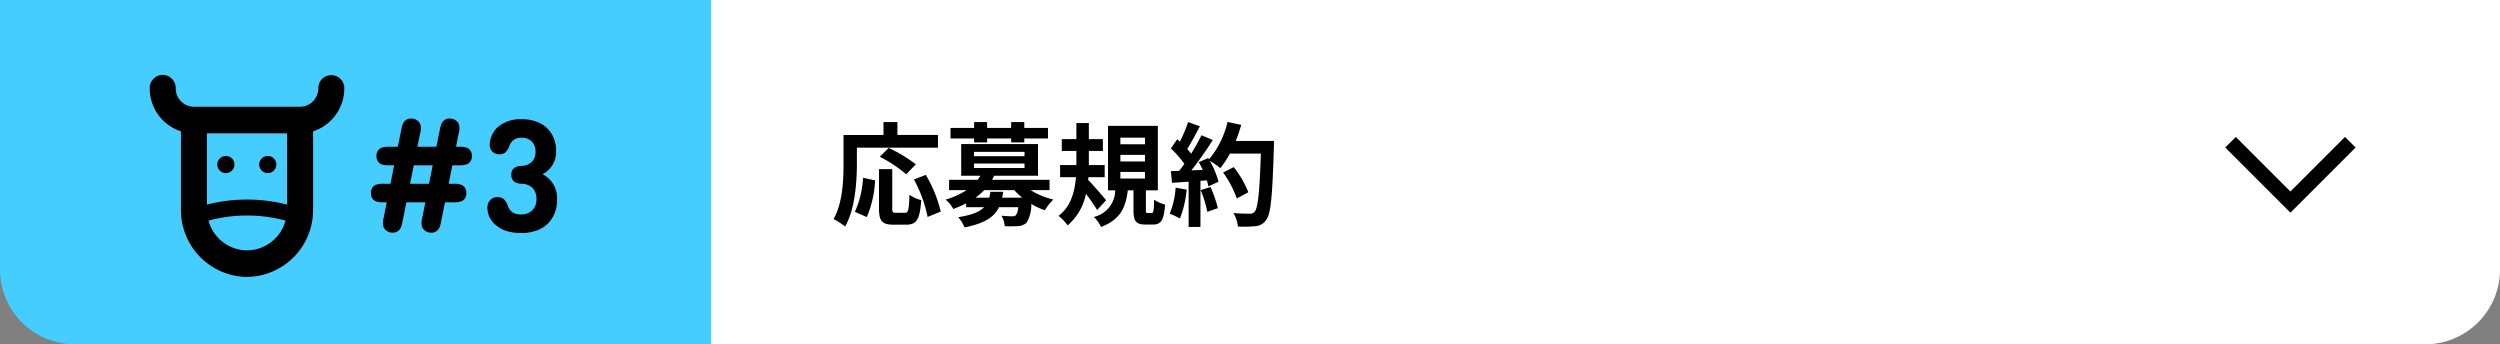 <svg xmlns="http://www.w3.org/2000/svg" width="334" height="46" viewBox="0 0 334 46">
  <rect x="0" y="0" width="334" height="46" fill="#808080" stroke="none"/>
  <g id="グループ_353" data-name="グループ 353" transform="translate(-28 -860)">
    <path id="長方形_36" data-name="長方形 36" d="M0,0H239a0,0,0,0,1,0,0V36a10,10,0,0,1-10,10H0a0,0,0,0,1,0,0V0A0,0,0,0,1,0,0Z" transform="translate(123 860)" fill="#fff"/>
    <path id="長方形_35" data-name="長方形 35" d="M0,0H95a0,0,0,0,1,0,0V46a0,0,0,0,1,0,0H10A10,10,0,0,1,0,36V0A0,0,0,0,1,0,0Z" transform="translate(28 860)" fill="#45cdff"/>
    <path id="パス_2634" data-name="パス 2634" d="M3.48-9.27H14.31v-1.7H8.895V-12.69H7.035v1.725H1.695v3.78c0,2.16-.1,5.31-1.335,7.455a8.285,8.285,0,0,1,1.545,1C3.255-1.065,3.48-4.77,3.48-7.185Zm7.875,2.22a19.7,19.7,0,0,0-3.63-2.19L6.54-8.055a17.3,17.3,0,0,1,3.525,2.34ZM4.8,0A13.813,13.813,0,0,0,5.91-4.9L4.3-5.25A12.417,12.417,0,0,1,3.21-.7ZM8.685-.57c-.42,0-.48-.075-.48-.615V-6.4H6.435V-1.17C6.435.5,6.81,1.02,8.4,1.02h1.665c1.395,0,1.845-.72,2.01-3.285a4.7,4.7,0,0,1-1.575-.72C10.44-.915,10.35-.57,9.9-.57ZM11.1-5.025a17.834,17.834,0,0,1,1.83,5.01l1.755-.72a17.871,17.871,0,0,0-1.995-4.9Zm8.04-4.95h1.74V-10.5h3.21v.525h1.755V-10.5H29.01v-1.41H25.845v-.78H24.09v.78H20.88v-.78H19.14v.78H15.99v1.41h3.15Zm2.175,6.6c-.045.285-.09.54-.15.78H19.32A7.747,7.747,0,0,0,20.49-3.6h4.02a8.361,8.361,0,0,0,1.05,1.005H22.89a6.509,6.509,0,0,0,.135-.78Zm-2.19-3.78h6.75v.6h-6.75Zm0-1.56h6.75v.585h-6.75ZM29.22-3.6V-4.98H21.54c.1-.18.195-.36.285-.54h5.85V-9.75H17.415v4.23H19.98a5.627,5.627,0,0,1-.36.54H15.8V-3.6h2.34A10.2,10.2,0,0,1,15.33-2.34a3.976,3.976,0,0,1,1.02,1.26,15.291,15.291,0,0,0,1.725-.75v.51h2.4C19.89-.7,18.855-.27,17.01.015a4.977,4.977,0,0,1,.855,1.365c2.715-.54,3.975-1.395,4.6-2.7h2.565A1.994,1.994,0,0,1,24.72-.24a.657.657,0,0,1-.48.135c-.255,0-.84-.015-1.44-.075a3.3,3.3,0,0,1,.435,1.4,16.9,16.9,0,0,0,1.8-.015,1.781,1.781,0,0,0,1.1-.435,4.537,4.537,0,0,0,.645-2.52,9.454,9.454,0,0,0,1.815.84A7,7,0,0,1,29.73-2.34,10.091,10.091,0,0,1,26.685-3.6Zm7.56,1.35c-.33-.42-1.77-2.07-2.4-2.715l.03-.36h2.175v-1.62H34.47v-1.89h1.875V-10.41H34.47v-2.145H32.805v2.145h-1.95v1.575h1.95v1.89H30.63v1.62h2.115c-.15,1.89-.675,3.945-2.325,5.16A6.476,6.476,0,0,1,31.635,1.11,7.406,7.406,0,0,0,34.08-3.105a24.262,24.262,0,0,1,1.5,2.16Zm1.9-3.78H41.97v.885H38.685Zm0-2.28H41.97v.885H38.685Zm0-2.3H41.97v.885H38.685ZM42.345-.54c-.225,0-.255-.045-.255-.45V-3.57h1.6v-8.61h-6.66v8.61h.96a3.677,3.677,0,0,1-2.85,3.555A4.734,4.734,0,0,1,36.1,1.32c2.64-1,3.315-2.685,3.57-4.89h.765V-.96C40.44.51,40.725,1,42.045,1h.99c1.065,0,1.47-.54,1.62-2.67a5.028,5.028,0,0,1-1.47-.645c-.03,1.575-.09,1.77-.33,1.77Zm3.72-3.39A10.906,10.906,0,0,1,45.27-.45,8.817,8.817,0,0,1,46.635.2a13.868,13.868,0,0,0,.9-3.87Zm3.345.33A15.266,15.266,0,0,1,50.295-.7l1.41-.495a17.106,17.106,0,0,0-.975-2.82Zm4.68-6.57a17.2,17.2,0,0,0,.735-2.145l-1.83-.39A11.943,11.943,0,0,1,50.52-7.71l-.1-.18-1.26.555c.18.315.36.675.525,1.035l-1.515.06A48.29,48.29,0,0,0,51.03-10.3l-1.515-.63a23.454,23.454,0,0,1-1.38,2.46c-.15-.195-.33-.42-.525-.63.54-.84,1.155-2,1.695-3.03L47.73-12.69a17.985,17.985,0,0,1-1.1,2.61l-.36-.315-.84,1.23a14.131,14.131,0,0,1,1.8,2.055c-.225.33-.465.645-.69.93l-1.11.045.15,1.56,2.22-.15V1.32H49.38V-4.845l.855-.06a8.162,8.162,0,0,1,.21.81l1.35-.63a11.946,11.946,0,0,0-1.17-2.8,11.462,11.462,0,0,1,1.41.99A12.358,12.358,0,0,0,53.31-8.475h4.14c-.165,5.115-.39,7.305-.84,7.77a.74.74,0,0,1-.63.255c-.4,0-1.26,0-2.2-.09a4.264,4.264,0,0,1,.6,1.8,14.319,14.319,0,0,0,2.34-.045A1.859,1.859,0,0,0,58.155.39c.63-.8.84-3.165,1.035-9.735.015-.225.015-.825.015-.825Zm1.695,6.855a14.108,14.108,0,0,0-1.95-3.36l-1.425.72A14.17,14.17,0,0,1,54.24-2.49Z" transform="translate(139 889)"/>
    <path id="パス_22" data-name="パス 22" d="M299.613,778.241l8,8,8-8" transform="translate(26.387 100.759)" fill="none" stroke="#000" stroke-width="2"/>
    <path id="パス_2637" data-name="パス 2637" d="M.441-11.235a1.12,1.12,0,0,1,.6,1.082,1.12,1.12,0,0,1-.6,1.081,2.73,2.73,0,0,1-1.123.158h-.882l-.493,2.467h.63A2.73,2.73,0,0,1-.3-6.289a1.12,1.12,0,0,1,.6,1.082A1.12,1.12,0,0,1-.3-4.127a2.73,2.73,0,0,1-1.123.158H-2.551L-3.066-1.4a4.23,4.23,0,0,1-.194.74A1.31,1.31,0,0,1-3.58-.2a1.116,1.116,0,0,1-.808.284,1.338,1.338,0,0,1-.956-.368,1.116,1.116,0,0,1-.336-.756A2.314,2.314,0,0,1-5.586-1.9l.409-2.068h-2.53L-8.222-1.4a4.23,4.23,0,0,1-.194.74,1.31,1.31,0,0,1-.32.457,1.116,1.116,0,0,1-.808.284A1.338,1.338,0,0,1-10.5-.284a1.116,1.116,0,0,1-.336-.756,2.314,2.314,0,0,1,.094-.861l.41-2.068h-.388a2.73,2.73,0,0,1-1.124-.158,1.12,1.12,0,0,1-.6-1.081,1.12,1.12,0,0,1,.6-1.082,2.73,2.73,0,0,1,1.124-.158h.882l.494-2.467h-.63A2.73,2.73,0,0,1-11.1-9.072a1.12,1.12,0,0,1-.6-1.081,1.12,1.12,0,0,1,.6-1.082,2.73,2.73,0,0,1,1.123-.157h1.124l.462-2.289a4.23,4.23,0,0,1,.194-.74,1.31,1.31,0,0,1,.32-.457,1.116,1.116,0,0,1,.808-.283,1.338,1.338,0,0,1,.956.367,1.116,1.116,0,0,1,.336.756,2.314,2.314,0,0,1-.095.861l-.357,1.785H-3.7l.462-2.289a4.23,4.23,0,0,1,.194-.74,1.31,1.31,0,0,1,.32-.457,1.116,1.116,0,0,1,.809-.283,1.338,1.338,0,0,1,.955.367,1.116,1.116,0,0,1,.336.756,2.314,2.314,0,0,1-.095.861l-.357,1.785h.389A2.73,2.73,0,0,1,.441-11.235ZM-6.72-8.914l-.494,2.467h2.531l.493-2.467Zm9.838,5.68a1.423,1.423,0,0,1,.357-1.019,1.293,1.293,0,0,1,1-.41,1.213,1.213,0,0,1,.84.273,2.028,2.028,0,0,1,.515.84,1.767,1.767,0,0,0,.635.914,2.172,2.172,0,0,0,1.223.283A1.963,1.963,0,0,0,9.1-2.9,2,2,0,0,0,9.67-4.41a2.017,2.017,0,0,0-.52-1.475,2.138,2.138,0,0,0-1.5-.572,1.831,1.831,0,0,1-.777-.168A1.073,1.073,0,0,1,6.31-7.654a1.064,1.064,0,0,1,.567-1.018,2,2,0,0,1,.777-.168,2.023,2.023,0,0,0,1.381-.52,1.809,1.809,0,0,0,.509-1.37,1.816,1.816,0,0,0-.514-1.375A1.833,1.833,0,0,0,7.707-12.6a1.824,1.824,0,0,0-1.045.263,1.839,1.839,0,0,0-.625.861,2.087,2.087,0,0,1-.515.83,1.2,1.2,0,0,1-.829.262,1.256,1.256,0,0,1-.9-.352,1.24,1.24,0,0,1-.367-.94,2.828,2.828,0,0,1,.2-1.029A3.3,3.3,0,0,1,4.5-14.017a4.709,4.709,0,0,1,3.224-1.061,5.362,5.362,0,0,1,2.315.483,3.856,3.856,0,0,1,1.638,1.449,4.136,4.136,0,0,1,.614,2.268,3.3,3.3,0,0,1-1.816,3.15,3.553,3.553,0,0,1,1.942,3.465,4.4,4.4,0,0,1-.63,2.383A3.936,3.936,0,0,1,10.106-.373a5.549,5.549,0,0,1-2.4.5A6.922,6.922,0,0,1,5.712-.121,4.084,4.084,0,0,1,4.231-.945,2.941,2.941,0,0,1,3.118-3.234Z" transform="translate(90 891)"/>
    <g id="グループ_240" data-name="グループ 240" transform="translate(1066.399 151)">
      <path id="パス_1005" data-name="パス 1005" d="M26,1.775a1.737,1.737,0,1,0-3.474,0,2.465,2.465,0,0,1-2.435,2.489H5.909A2.465,2.465,0,0,1,3.474,1.775,1.756,1.756,0,0,0,1.737,0,1.756,1.756,0,0,0,0,1.775,6.035,6.035,0,0,0,4.172,7.547v10.43A8.937,8.937,0,0,0,13,27a8.937,8.937,0,0,0,8.828-9.023V7.547A6.035,6.035,0,0,0,26,1.775M13,16.661a21.5,21.5,0,0,0-5.355.673V7.814H18.354v9.52A21.477,21.477,0,0,0,13,16.661m0,6.789a5.379,5.379,0,0,1-5.145-3.976,19.718,19.718,0,0,1,10.291,0A5.38,5.38,0,0,1,13,23.45" transform="translate(-1018.399 719)"/>
      <path id="パス_1006" data-name="パス 1006" d="M27.253,30.524a1.147,1.147,0,1,0,1.122,1.147,1.134,1.134,0,0,0-1.122-1.147" transform="translate(-1035.453 699.312)"/>
      <path id="パス_1007" data-name="パス 1007" d="M43.382,30.524A1.147,1.147,0,1,0,44.5,31.671a1.134,1.134,0,0,0-1.122-1.147" transform="translate(-1045.979 699.312)"/>
    </g>
  </g>
</svg>
